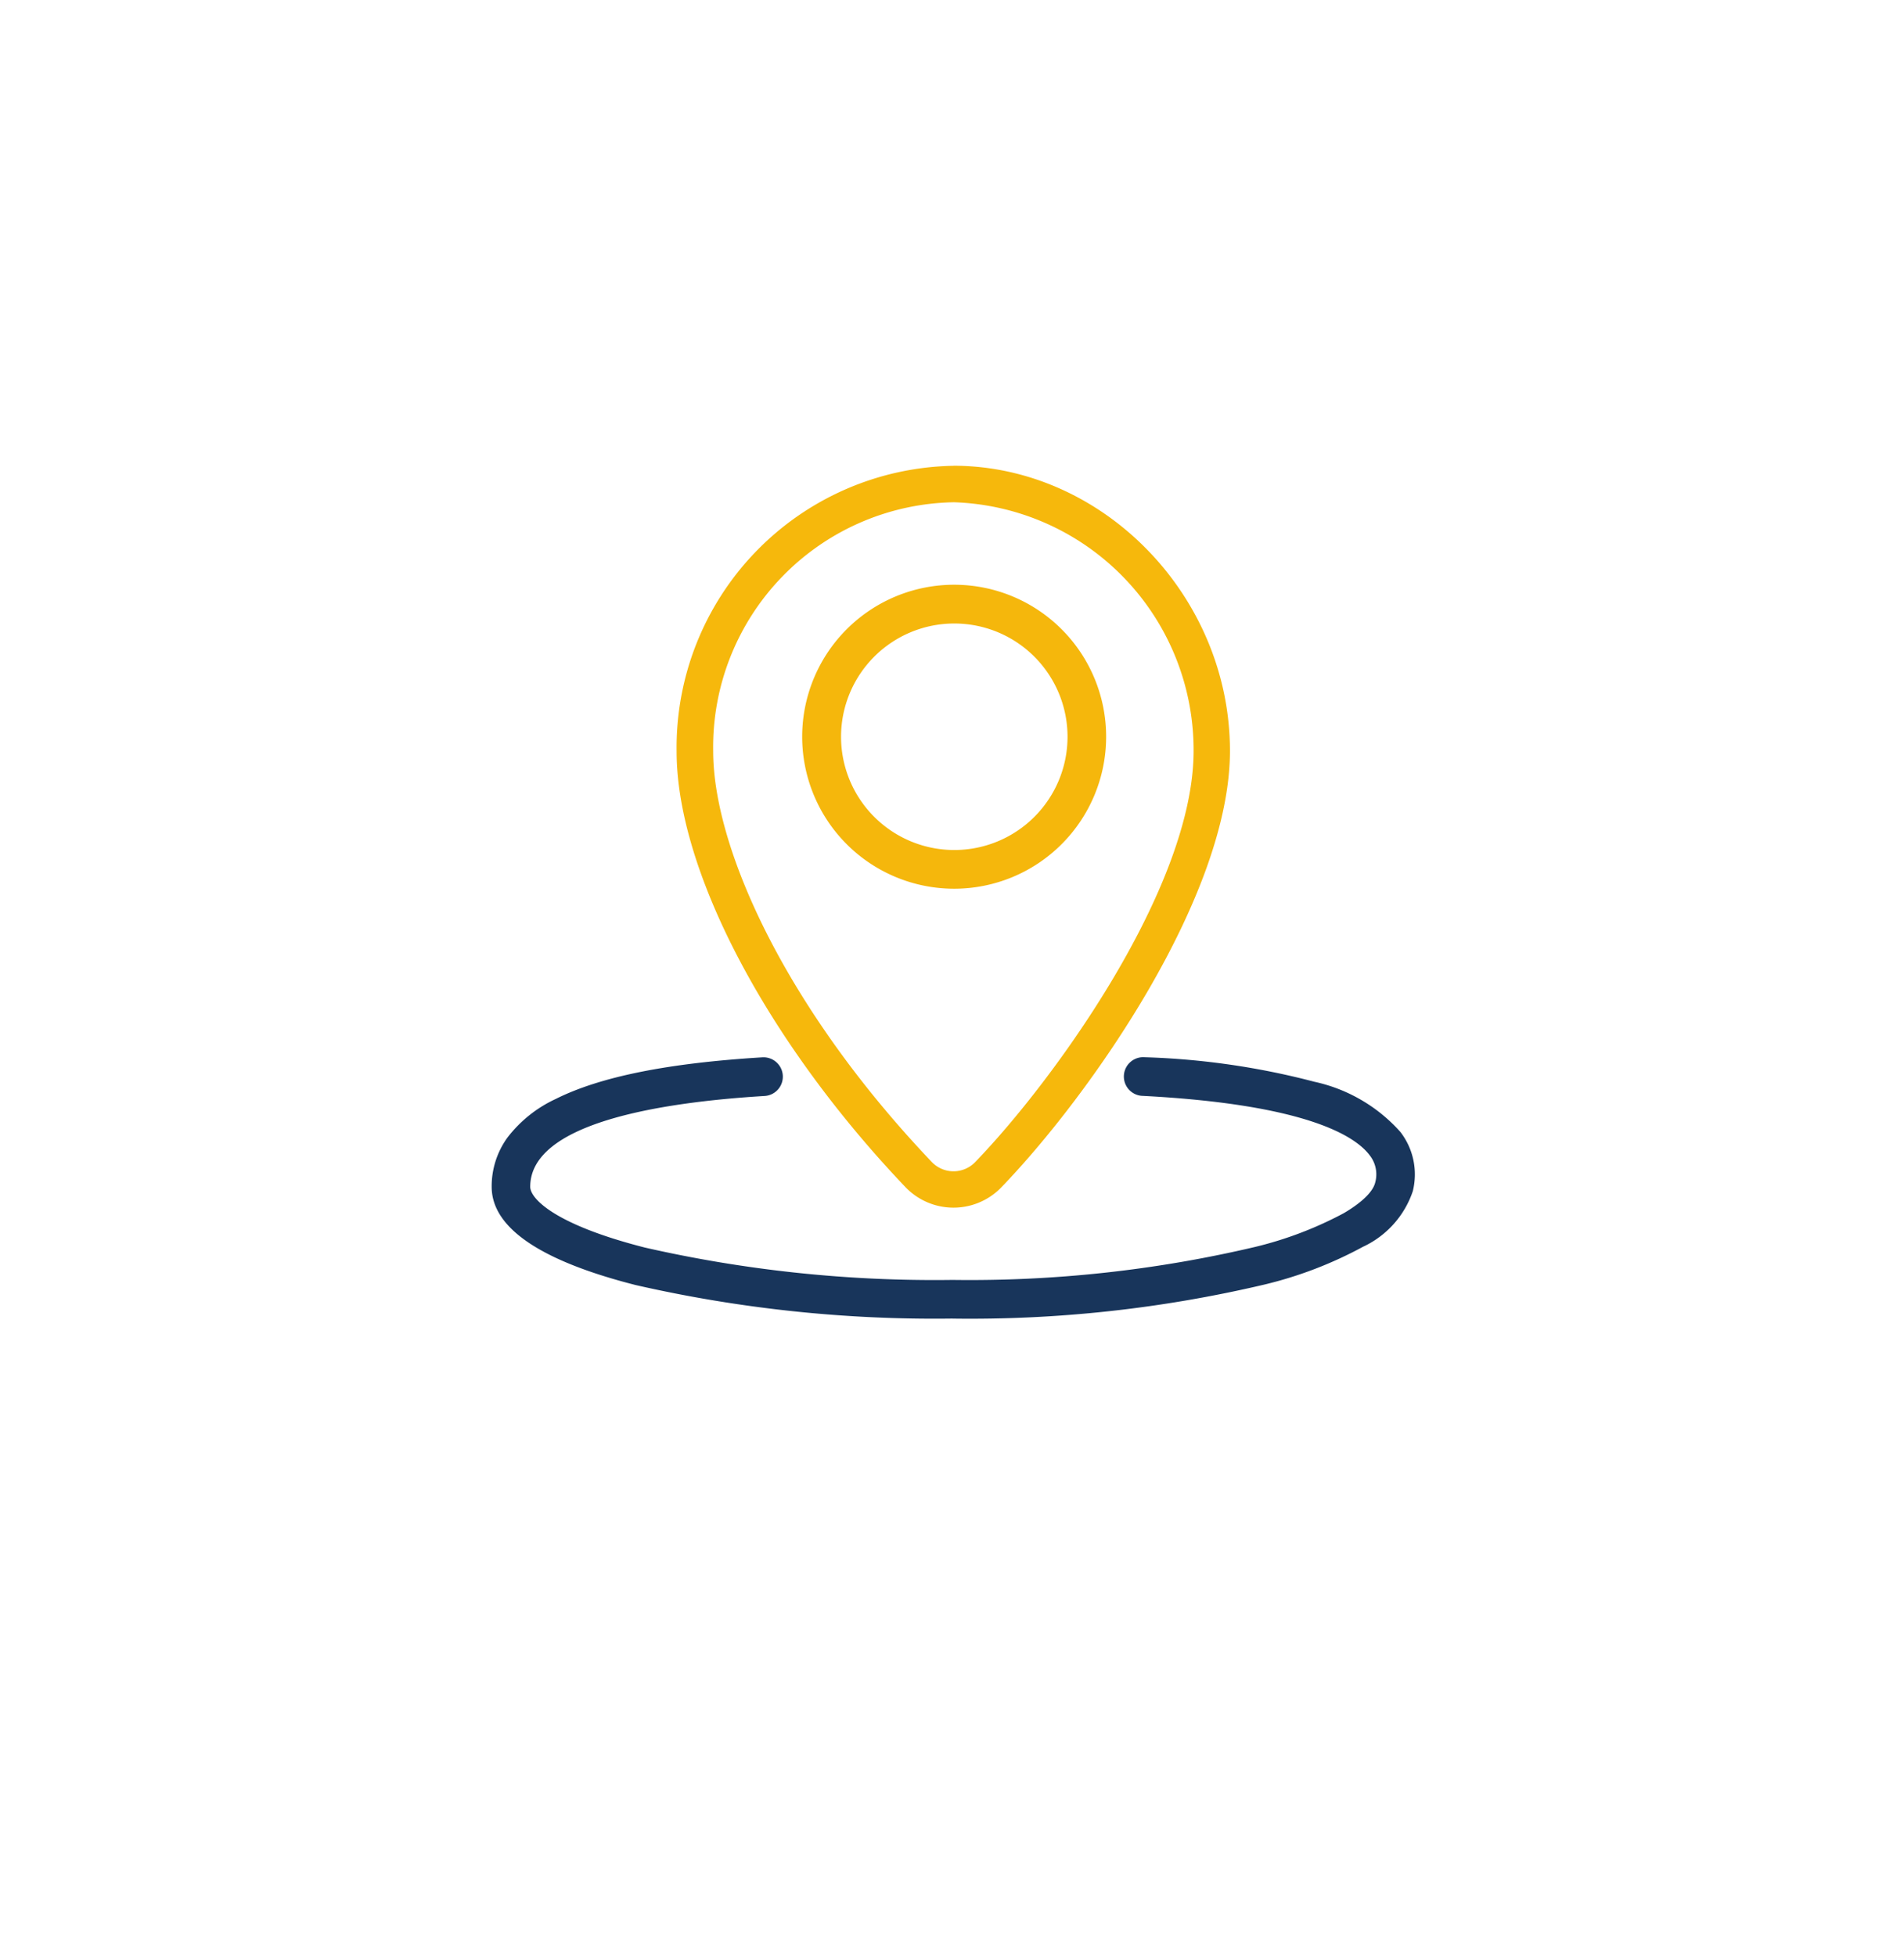 <?xml version="1.0" encoding="UTF-8" standalone="no"?>
<svg
   width="110.4"
   height="113.4"
   viewBox="0 0 110.4 113.4"
   version="1.1"
   id="svg5"
   xml:space="preserve"
   xmlns="http://www.w3.org/2000/svg"
   xmlns:svg="http://www.w3.org/2000/svg"><defs
     id="defs2"><style
       id="style1">.a{fill:#fff;}.b{fill:#18355b;}.c{fill:#f6b80c;}.d{filter:url(#a);}</style><filter
       id="a"
       x="-0.075"
       y="-0.075"
       width="1.15"
       height="1.181"><feOffset
         dy="3"
         id="feOffset1" /><feGaussianBlur
         stdDeviation="3"
         result="b"
         id="feGaussianBlur1" /><feFlood
         flood-opacity="0.161"
         id="feFlood1" /><feComposite
         operator="in"
         in2="b"
         id="feComposite1" /><feComposite
         in="SourceGraphic"
         id="feComposite2" /></filter></defs><g
     transform="translate(-603.224,-1793.243)"
     id="g5"><g
       class="d"
       transform="translate(601.424,1794.443)"
       id="g2"><circle
         class="a"
         cx="48"
         cy="48"
         r="48"
         transform="translate(9,6)"
         id="circle2" /></g><path
       id="Pfad_145"
       data-name="Pfad 145"
       d="m 639.558,1789.777 a 4.122,4.099 0 0 1 -2.958,-1.216 3.998,3.976 0 0 1 -1.055,-3.921 c 0.591,-2.327 2.996,-4.546 5.851,-5.396 a 1.098,1.092 0 1 1 0.63,2.092 7.562,7.52 0 0 0 -2.894,1.638 4.777,4.751 0 0 0 -1.457,2.207 1.808,1.798 0 0 0 0.478,1.842 2.027,2.016 0 0 0 2.116,0.474 5.758,5.726 0 0 0 3.596,-4.097 1.098,1.092 0 1 1 2.133,0.516 8.384,8.338 0 0 1 -1.95,3.631 7.001,6.962 0 0 1 -3.184,2.045 4.831,4.805 0 0 1 -1.306,0.186 z"
       fill="#f6b80c"
       style="stroke-width:1.095" /><path
       id="Pfad_146"
       data-name="Pfad 146"
       d="m 654.924,1780.587 c -0.156,10e-5 -0.311,-0.033 -0.453,-0.097 -4.128,-2.184 -7.513,-5.535 -9.727,-9.631 -0.23,-0.448 -0.159,-0.991 0.18,-1.365 0.092,-0.13 0.22,-0.307 0.402,-0.538 0.329,-0.437 0.808,-1.036 1.416,-1.796 1.208,-1.513 2.864,-3.538 4.529,-5.551 1.58,-1.911 6.896,-8.307 8.955,-10.396 2.342,-2.189 4.923,-4.11 7.696,-5.727 2.845,-1.69 6.944,-3.706 10.314,-3.706 1.383,-0.057 2.74,0.389 3.818,1.252 1.255,1.087 1.992,2.65 2.028,4.306 0.181,2.971 -1.253,6.364 -2.489,8.686 -1.431,2.672 -3.182,5.161 -5.215,7.413 -4.282,4.631 -20.124,16.434 -20.796,16.934 -0.19,0.141 -0.421,0.217 -0.658,0.217 z m -7.925,-10.217 c 1.415,2.349 3.232,4.434 5.369,6.162 0.771,0.621 1.591,1.179 2.452,1.671 2.889,-2.162 16.23,-12.235 19.942,-16.246 3.122,-3.373 7.397,-10.097 7.128,-14.488 -0.004,-1.061 -0.462,-2.07 -1.259,-2.775 -0.682,-0.525 -1.533,-0.785 -2.394,-0.732 -2.239,0 -5.502,1.201 -9.188,3.396 -2.612,1.519 -5.045,3.324 -7.253,5.381 -2.879,2.922 -12.771,14.974 -14.796,17.631 z"
       fill="#18355b"
       style="stroke-width:1.095" /><path
       id="Pfad_147"
       data-name="Pfad 147"
       d="m 658.016,1792.569 a 1.098,1.092 0 0 1 -1.098,-1.024 l -0.866,-13.734 a 1.1,1.094 0 0 1 2.196,-0.137 l 0.713,11.332 c 0.828,-0.838 1.867,-1.921 2.927,-3.09 3.982,-4.41 4.856,-6.371 5.022,-7.148 a 43.741,43.501 0 0 0 0.316,-9.586 1.098,1.092 0 0 1 2.189,-0.168 45.046,44.798 0 0 1 -0.358,10.209 c -0.382,1.784 -2.196,4.454 -5.545,8.162 -2.391,2.648 -4.644,4.791 -4.739,4.881 a 1.098,1.092 0 0 1 -0.758,0.304 z"
       fill="#18355b"
       style="stroke-width:1.095" /><path
       id="Pfad_148"
       data-name="Pfad 148"
       d="m 647.528,1769.037 h -0.056 l -13.562,-0.676 a 1.098,1.092 0 0 1 -0.788,-1.79 c 0.226,-0.27 5.6,-6.635 10.701,-9.204 5.286,-2.662 12.1,-0.701 12.387,-0.617 a 1.098,1.092 0 0 1 -0.624,2.094 v 0 c -0.063,-0.019 -6.274,-1.794 -10.772,0.471 -3.17,1.596 -6.588,4.947 -8.499,6.979 l 11.266,0.561 a 1.098,1.092 0 0 1 -0.054,2.184 z"
       fill="#18355b"
       style="stroke-width:1.095" /><path
       id="Pfad_149"
       data-name="Pfad 149"
       d="m 649.339,1782.898 a 1.098,1.092 0 0 1 -0.515,-0.128 20.566,20.453 0 0 1 -3.611,-2.466 14.13,14.052 0 0 1 -2.711,-3.981 1.098,1.092 0 0 1 0.155,-1.145 l 3.239,-3.874 a 1.099,1.093 0 1 1 1.691,1.395 l -2.783,3.329 a 10.439,10.381 0 0 0 1.886,2.659 16.566,16.475 0 0 0 2.512,1.782 l 3.223,-2.828 a 1.098,1.092 0 0 1 1.453,1.638 l -3.811,3.345 a 1.098,1.092 0 0 1 -0.727,0.274 z"
       fill="#18355b"
       style="stroke-width:1.095" /><path
       id="Linie_23"
       data-name="Linie 23"
       d="m 649.441,1776.429 a 1.098,1.092 0 0 1 -0.762,-0.306 1.098,1.092 0 0 1 -0.029,-1.544 l 6.048,-6.238 a 1.098,1.092 0 0 1 1.55,-0.028 1.098,1.092 0 0 1 0.031,1.544 l -6.048,6.238 a 1.098,1.092 0 0 1 -0.791,0.334 z"
       fill="#18355b"
       style="stroke-width:1.095" /><path
       id="Ellipse_1"
       data-name="Ellipse 1"
       d="m 668.604,1753.066 a 4.047,4.025 0 1 1 -4.047,4.025 4.052,4.029 0 0 1 4.047,-4.025 z m 0,5.866 a 1.851,1.841 0 1 0 -1.851,-1.841 1.853,1.843 0 0 0 1.851,1.841 z"
       fill="#f6b80c"
       style="stroke-width:1.095" /><path
       id="Pfad_150"
       data-name="Pfad 150"
       d="m 658.776,1766.712 a 1.036,1.031 0 1 1 -1.036,-1.031 1.036,1.031 0 0 1 1.036,1.031"
       fill="#18355b"
       style="stroke-width:1.095" /><path
       id="Pfad_151"
       data-name="Pfad 151"
       d="m 635.57,1790.241 a 1.036,1.031 0 1 1 -1.036,-1.031 1.036,1.031 0 0 1 1.036,1.031"
       fill="#f6b80c"
       style="stroke-width:1.095" /></g><path
     id="Pfad_206"
     data-name="Pfad 206"
     d="M 55.229,76.447 A 77.918,77.918 0 0 1 36.851,74.502 c -5.535,-1.41 -8.342,-3.326 -8.342,-5.696 a 4.809,4.809 0 0 1 0.914,-2.852 7.483,7.483 0 0 1 2.801,-2.24 c 2.576,-1.29 6.497,-2.079 11.977,-2.413 a 1.122,1.122 0 1 1 0.137,2.24 c -6.202,0.378 -13.594,1.599 -13.594,5.265 0,0.68 1.401,2.188 6.654,3.525 a 75.659,75.659 0 0 0 17.832,1.875 72.175,72.175 0 0 0 17.507,-1.904 21.566,21.566 0 0 0 5.169,-1.96 c 0.612,-0.356 1.662,-1.062 1.835,-1.792 a 1.78,1.78 0 0 0 -0.328,-1.577 c -0.803,-1.07 -3.578,-2.938 -13.145,-3.437 a 1.122,1.122 0 1 1 0.112,-2.24 43.893,43.893 0 0 1 9.827,1.42 9.325,9.325 0 0 1 4.993,2.913 4.025,4.025 0 0 1 0.718,3.435 5.489,5.489 0 0 1 -2.888,3.221 23.412,23.412 0 0 1 -5.719,2.191 74.435,74.435 0 0 1 -18.08,1.973 z"
     fill="#18355b"
     style="stroke-width:1.12" /><path
     id="Pfad_207"
     data-name="Pfad 207"
     d="m 64.137,42.713 a 8.812,8.812 0 1 0 -8.813,8.812 h 0.01 a 8.813,8.813 0 0 0 8.803,-8.812 m -8.799,6.568 a 6.566,6.566 0 1 1 6.561,-6.569 6.564,6.564 0 0 1 -6.561,6.569 z"
     fill="#f5b70c"
     style="stroke-width:1.12" /><path
     id="Pfad_208"
     data-name="Pfad 208"
     d="m 55.274,29.118 a 14.371,14.371 0 0 1 13.934,14.423 c 0,7.855 -8.022,19.03 -12.664,23.833 a 1.743,1.743 0 0 1 -2.464,0.047 l -0.047,-0.047 C 45.613,58.536 41.352,49.21 41.352,43.543 A 14.2,14.2 0 0 1 55.282,29.12 m 0,-2.113 h -0.048 A 16.339,16.339 0 0 0 39.232,43.57 c 0,6.87 5.207,16.795 13.267,25.254 a 3.855,3.855 0 0 0 5.45,0.125 c 0.039,-0.037 0.077,-0.075 0.112,-0.112 5.124,-5.305 13.256,-16.876 13.256,-25.3 0,-8.962 -7.345,-16.535 -16.045,-16.535 z"
     fill="#f6b80c"
     style="stroke-width:1.12" /></svg>
